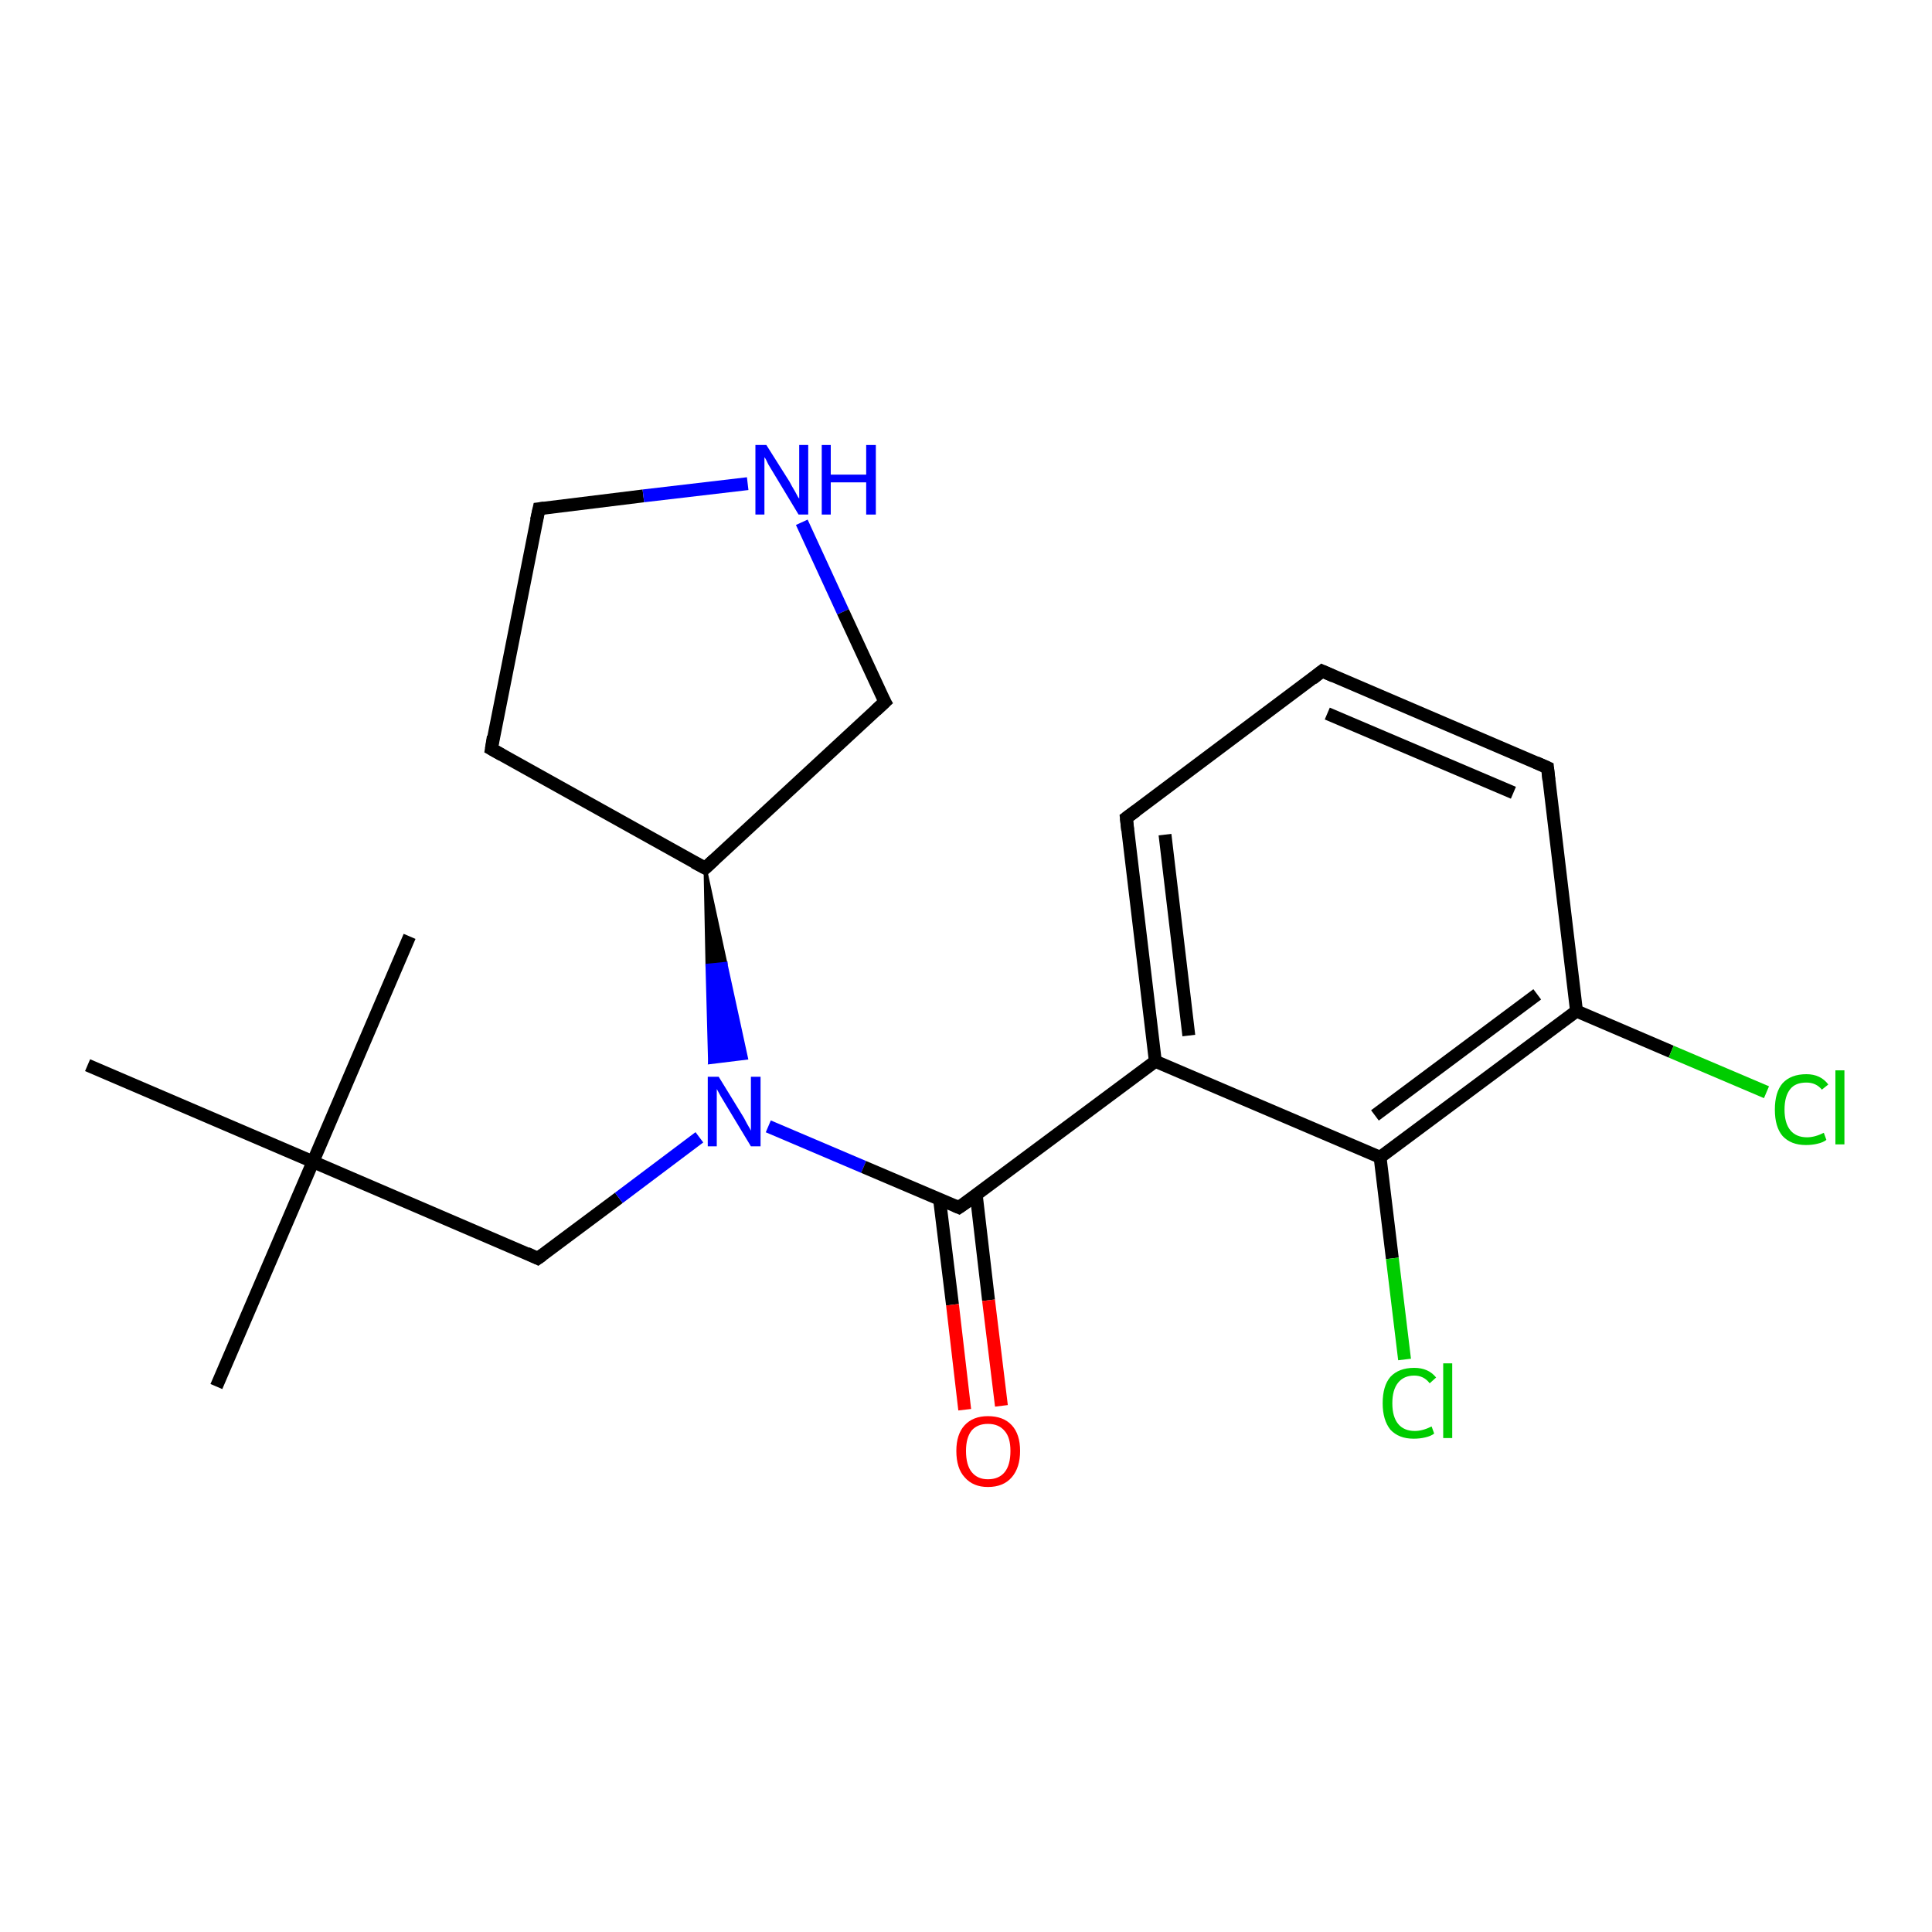 <?xml version='1.0' encoding='iso-8859-1'?>
<svg version='1.1' baseProfile='full'
              xmlns='http://www.w3.org/2000/svg'
                      xmlns:rdkit='http://www.rdkit.org/xml'
                      xmlns:xlink='http://www.w3.org/1999/xlink'
                  xml:space='preserve'
width='300px' height='300px' viewBox='0 0 300 300'>
<!-- END OF HEADER -->
<rect style='opacity:1.0;fill:#FFFFFF;stroke:none' width='300.0' height='300.0' x='0.0' y='0.0'> </rect>
<path class='bond-0 atom-0 atom-1' d='M 33.6,215.3 L 48.6,180.4' style='fill:none;fill-rule:evenodd;stroke:#000000;stroke-width:2.0px;stroke-linecap:butt;stroke-linejoin:miter;stroke-opacity:1' />
<path class='bond-1 atom-1 atom-2' d='M 48.6,180.4 L 63.6,145.4' style='fill:none;fill-rule:evenodd;stroke:#000000;stroke-width:2.0px;stroke-linecap:butt;stroke-linejoin:miter;stroke-opacity:1' />
<path class='bond-2 atom-1 atom-3' d='M 48.6,180.4 L 13.6,165.4' style='fill:none;fill-rule:evenodd;stroke:#000000;stroke-width:2.0px;stroke-linecap:butt;stroke-linejoin:miter;stroke-opacity:1' />
<path class='bond-3 atom-1 atom-4' d='M 48.6,180.4 L 83.5,195.4' style='fill:none;fill-rule:evenodd;stroke:#000000;stroke-width:2.0px;stroke-linecap:butt;stroke-linejoin:miter;stroke-opacity:1' />
<path class='bond-4 atom-4 atom-5' d='M 83.5,195.4 L 96.1,186.0' style='fill:none;fill-rule:evenodd;stroke:#000000;stroke-width:2.0px;stroke-linecap:butt;stroke-linejoin:miter;stroke-opacity:1' />
<path class='bond-4 atom-4 atom-5' d='M 96.1,186.0 L 108.6,176.6' style='fill:none;fill-rule:evenodd;stroke:#0000FF;stroke-width:2.0px;stroke-linecap:butt;stroke-linejoin:miter;stroke-opacity:1' />
<path class='bond-5 atom-6 atom-5' d='M 109.5,134.8 L 112.7,149.6 L 109.8,149.9 Z' style='fill:#000000;fill-rule:evenodd;fill-opacity:1;stroke:#000000;stroke-width:0.5px;stroke-linecap:butt;stroke-linejoin:miter;stroke-opacity:1;' />
<path class='bond-5 atom-6 atom-5' d='M 112.7,149.6 L 110.2,165.0 L 115.9,164.3 Z' style='fill:#0000FF;fill-rule:evenodd;fill-opacity:1;stroke:#0000FF;stroke-width:0.5px;stroke-linecap:butt;stroke-linejoin:miter;stroke-opacity:1;' />
<path class='bond-5 atom-6 atom-5' d='M 112.7,149.6 L 109.8,149.9 L 110.2,165.0 Z' style='fill:#0000FF;fill-rule:evenodd;fill-opacity:1;stroke:#0000FF;stroke-width:0.5px;stroke-linecap:butt;stroke-linejoin:miter;stroke-opacity:1;' />
<path class='bond-6 atom-6 atom-7' d='M 109.5,134.8 L 76.3,116.3' style='fill:none;fill-rule:evenodd;stroke:#000000;stroke-width:2.0px;stroke-linecap:butt;stroke-linejoin:miter;stroke-opacity:1' />
<path class='bond-7 atom-7 atom-8' d='M 76.3,116.3 L 83.7,79.0' style='fill:none;fill-rule:evenodd;stroke:#000000;stroke-width:2.0px;stroke-linecap:butt;stroke-linejoin:miter;stroke-opacity:1' />
<path class='bond-8 atom-8 atom-9' d='M 83.7,79.0 L 99.9,77.0' style='fill:none;fill-rule:evenodd;stroke:#000000;stroke-width:2.0px;stroke-linecap:butt;stroke-linejoin:miter;stroke-opacity:1' />
<path class='bond-8 atom-8 atom-9' d='M 99.9,77.0 L 116.1,75.1' style='fill:none;fill-rule:evenodd;stroke:#0000FF;stroke-width:2.0px;stroke-linecap:butt;stroke-linejoin:miter;stroke-opacity:1' />
<path class='bond-9 atom-9 atom-10' d='M 124.5,81.1 L 130.9,95.0' style='fill:none;fill-rule:evenodd;stroke:#0000FF;stroke-width:2.0px;stroke-linecap:butt;stroke-linejoin:miter;stroke-opacity:1' />
<path class='bond-9 atom-9 atom-10' d='M 130.9,95.0 L 137.4,109.0' style='fill:none;fill-rule:evenodd;stroke:#000000;stroke-width:2.0px;stroke-linecap:butt;stroke-linejoin:miter;stroke-opacity:1' />
<path class='bond-10 atom-5 atom-11' d='M 119.3,174.9 L 134.1,181.2' style='fill:none;fill-rule:evenodd;stroke:#0000FF;stroke-width:2.0px;stroke-linecap:butt;stroke-linejoin:miter;stroke-opacity:1' />
<path class='bond-10 atom-5 atom-11' d='M 134.1,181.2 L 148.9,187.5' style='fill:none;fill-rule:evenodd;stroke:#000000;stroke-width:2.0px;stroke-linecap:butt;stroke-linejoin:miter;stroke-opacity:1' />
<path class='bond-11 atom-11 atom-12' d='M 145.9,186.3 L 147.9,202.6' style='fill:none;fill-rule:evenodd;stroke:#000000;stroke-width:2.0px;stroke-linecap:butt;stroke-linejoin:miter;stroke-opacity:1' />
<path class='bond-11 atom-11 atom-12' d='M 147.9,202.6 L 149.8,218.9' style='fill:none;fill-rule:evenodd;stroke:#FF0000;stroke-width:2.0px;stroke-linecap:butt;stroke-linejoin:miter;stroke-opacity:1' />
<path class='bond-11 atom-11 atom-12' d='M 151.6,185.6 L 153.5,201.9' style='fill:none;fill-rule:evenodd;stroke:#000000;stroke-width:2.0px;stroke-linecap:butt;stroke-linejoin:miter;stroke-opacity:1' />
<path class='bond-11 atom-11 atom-12' d='M 153.5,201.9 L 155.5,218.3' style='fill:none;fill-rule:evenodd;stroke:#FF0000;stroke-width:2.0px;stroke-linecap:butt;stroke-linejoin:miter;stroke-opacity:1' />
<path class='bond-12 atom-11 atom-13' d='M 148.9,187.5 L 179.4,164.8' style='fill:none;fill-rule:evenodd;stroke:#000000;stroke-width:2.0px;stroke-linecap:butt;stroke-linejoin:miter;stroke-opacity:1' />
<path class='bond-13 atom-13 atom-14' d='M 179.4,164.8 L 174.9,127.0' style='fill:none;fill-rule:evenodd;stroke:#000000;stroke-width:2.0px;stroke-linecap:butt;stroke-linejoin:miter;stroke-opacity:1' />
<path class='bond-13 atom-13 atom-14' d='M 184.6,160.8 L 180.9,129.6' style='fill:none;fill-rule:evenodd;stroke:#000000;stroke-width:2.0px;stroke-linecap:butt;stroke-linejoin:miter;stroke-opacity:1' />
<path class='bond-14 atom-14 atom-15' d='M 174.9,127.0 L 205.3,104.2' style='fill:none;fill-rule:evenodd;stroke:#000000;stroke-width:2.0px;stroke-linecap:butt;stroke-linejoin:miter;stroke-opacity:1' />
<path class='bond-15 atom-15 atom-16' d='M 205.3,104.2 L 240.3,119.2' style='fill:none;fill-rule:evenodd;stroke:#000000;stroke-width:2.0px;stroke-linecap:butt;stroke-linejoin:miter;stroke-opacity:1' />
<path class='bond-15 atom-15 atom-16' d='M 206.1,110.8 L 235.0,123.1' style='fill:none;fill-rule:evenodd;stroke:#000000;stroke-width:2.0px;stroke-linecap:butt;stroke-linejoin:miter;stroke-opacity:1' />
<path class='bond-16 atom-16 atom-17' d='M 240.3,119.2 L 244.8,157.0' style='fill:none;fill-rule:evenodd;stroke:#000000;stroke-width:2.0px;stroke-linecap:butt;stroke-linejoin:miter;stroke-opacity:1' />
<path class='bond-17 atom-17 atom-18' d='M 244.8,157.0 L 259.5,163.3' style='fill:none;fill-rule:evenodd;stroke:#000000;stroke-width:2.0px;stroke-linecap:butt;stroke-linejoin:miter;stroke-opacity:1' />
<path class='bond-17 atom-17 atom-18' d='M 259.5,163.3 L 274.3,169.6' style='fill:none;fill-rule:evenodd;stroke:#00CC00;stroke-width:2.0px;stroke-linecap:butt;stroke-linejoin:miter;stroke-opacity:1' />
<path class='bond-18 atom-17 atom-19' d='M 244.8,157.0 L 214.3,179.7' style='fill:none;fill-rule:evenodd;stroke:#000000;stroke-width:2.0px;stroke-linecap:butt;stroke-linejoin:miter;stroke-opacity:1' />
<path class='bond-18 atom-17 atom-19' d='M 238.7,154.4 L 213.5,173.2' style='fill:none;fill-rule:evenodd;stroke:#000000;stroke-width:2.0px;stroke-linecap:butt;stroke-linejoin:miter;stroke-opacity:1' />
<path class='bond-19 atom-19 atom-20' d='M 214.3,179.7 L 216.2,195.4' style='fill:none;fill-rule:evenodd;stroke:#000000;stroke-width:2.0px;stroke-linecap:butt;stroke-linejoin:miter;stroke-opacity:1' />
<path class='bond-19 atom-19 atom-20' d='M 216.2,195.4 L 218.1,211.1' style='fill:none;fill-rule:evenodd;stroke:#00CC00;stroke-width:2.0px;stroke-linecap:butt;stroke-linejoin:miter;stroke-opacity:1' />
<path class='bond-20 atom-10 atom-6' d='M 137.4,109.0 L 109.5,134.8' style='fill:none;fill-rule:evenodd;stroke:#000000;stroke-width:2.0px;stroke-linecap:butt;stroke-linejoin:miter;stroke-opacity:1' />
<path class='bond-21 atom-19 atom-13' d='M 214.3,179.7 L 179.4,164.8' style='fill:none;fill-rule:evenodd;stroke:#000000;stroke-width:2.0px;stroke-linecap:butt;stroke-linejoin:miter;stroke-opacity:1' />
<path d='M 81.8,194.6 L 83.5,195.4 L 84.2,194.9' style='fill:none;stroke:#000000;stroke-width:2.0px;stroke-linecap:butt;stroke-linejoin:miter;stroke-opacity:1;' />
<path d='M 107.8,133.9 L 109.5,134.8 L 110.9,133.5' style='fill:none;stroke:#000000;stroke-width:2.0px;stroke-linecap:butt;stroke-linejoin:miter;stroke-opacity:1;' />
<path d='M 77.9,117.2 L 76.3,116.3 L 76.6,114.4' style='fill:none;stroke:#000000;stroke-width:2.0px;stroke-linecap:butt;stroke-linejoin:miter;stroke-opacity:1;' />
<path d='M 83.3,80.8 L 83.7,79.0 L 84.5,78.9' style='fill:none;stroke:#000000;stroke-width:2.0px;stroke-linecap:butt;stroke-linejoin:miter;stroke-opacity:1;' />
<path d='M 137.0,108.3 L 137.4,109.0 L 136.0,110.3' style='fill:none;stroke:#000000;stroke-width:2.0px;stroke-linecap:butt;stroke-linejoin:miter;stroke-opacity:1;' />
<path d='M 148.2,187.2 L 148.9,187.5 L 150.5,186.4' style='fill:none;stroke:#000000;stroke-width:2.0px;stroke-linecap:butt;stroke-linejoin:miter;stroke-opacity:1;' />
<path d='M 175.1,128.9 L 174.9,127.0 L 176.4,125.9' style='fill:none;stroke:#000000;stroke-width:2.0px;stroke-linecap:butt;stroke-linejoin:miter;stroke-opacity:1;' />
<path d='M 203.8,105.4 L 205.3,104.2 L 207.1,105.0' style='fill:none;stroke:#000000;stroke-width:2.0px;stroke-linecap:butt;stroke-linejoin:miter;stroke-opacity:1;' />
<path d='M 238.5,118.4 L 240.3,119.2 L 240.5,121.1' style='fill:none;stroke:#000000;stroke-width:2.0px;stroke-linecap:butt;stroke-linejoin:miter;stroke-opacity:1;' />
<path class='atom-5' d='M 111.6 167.2
L 115.1 172.9
Q 115.5 173.5, 116.0 174.5
Q 116.6 175.5, 116.6 175.6
L 116.6 167.2
L 118.1 167.2
L 118.1 178.0
L 116.6 178.0
L 112.8 171.7
Q 112.4 171.0, 111.9 170.2
Q 111.4 169.3, 111.3 169.1
L 111.3 178.0
L 109.9 178.0
L 109.9 167.2
L 111.6 167.2
' fill='#0000FF'/>
<path class='atom-9' d='M 119.0 69.1
L 122.6 74.8
Q 122.9 75.4, 123.5 76.4
Q 124.0 77.4, 124.1 77.4
L 124.1 69.1
L 125.5 69.1
L 125.5 79.9
L 124.0 79.9
L 120.2 73.6
Q 119.8 72.9, 119.3 72.1
Q 118.9 71.2, 118.7 71.0
L 118.7 79.9
L 117.3 79.9
L 117.3 69.1
L 119.0 69.1
' fill='#0000FF'/>
<path class='atom-9' d='M 127.6 69.1
L 129.0 69.1
L 129.0 73.7
L 134.5 73.7
L 134.5 69.1
L 136.0 69.1
L 136.0 79.9
L 134.5 79.9
L 134.5 74.9
L 129.0 74.9
L 129.0 79.9
L 127.6 79.9
L 127.6 69.1
' fill='#0000FF'/>
<path class='atom-12' d='M 148.5 225.3
Q 148.5 222.7, 149.8 221.3
Q 151.1 219.9, 153.4 219.9
Q 155.8 219.9, 157.1 221.3
Q 158.4 222.7, 158.4 225.3
Q 158.4 227.9, 157.1 229.4
Q 155.8 230.9, 153.4 230.9
Q 151.1 230.9, 149.8 229.4
Q 148.5 228.0, 148.5 225.3
M 153.4 229.7
Q 155.1 229.7, 156.0 228.6
Q 156.9 227.5, 156.9 225.3
Q 156.9 223.2, 156.0 222.2
Q 155.1 221.1, 153.4 221.1
Q 151.8 221.1, 150.9 222.1
Q 150.0 223.2, 150.0 225.3
Q 150.0 227.5, 150.9 228.6
Q 151.8 229.7, 153.4 229.7
' fill='#FF0000'/>
<path class='atom-18' d='M 275.6 172.3
Q 275.6 169.6, 276.8 168.2
Q 278.1 166.8, 280.5 166.8
Q 282.7 166.8, 283.9 168.4
L 282.9 169.2
Q 282.0 168.1, 280.5 168.1
Q 278.8 168.1, 278.0 169.1
Q 277.1 170.2, 277.1 172.3
Q 277.1 174.4, 278.0 175.5
Q 278.9 176.6, 280.6 176.6
Q 281.8 176.6, 283.2 175.9
L 283.6 177.0
Q 283.1 177.4, 282.2 177.6
Q 281.4 177.8, 280.4 177.8
Q 278.1 177.8, 276.8 176.4
Q 275.6 175.0, 275.6 172.3
' fill='#00CC00'/>
<path class='atom-18' d='M 285.0 166.2
L 286.4 166.2
L 286.4 177.7
L 285.0 177.7
L 285.0 166.2
' fill='#00CC00'/>
<path class='atom-20' d='M 214.7 217.9
Q 214.7 215.2, 215.9 213.8
Q 217.2 212.4, 219.6 212.4
Q 221.8 212.4, 223.0 213.9
L 222.0 214.8
Q 221.1 213.6, 219.6 213.6
Q 218.0 213.6, 217.1 214.7
Q 216.2 215.8, 216.2 217.9
Q 216.2 220.0, 217.1 221.1
Q 218.0 222.2, 219.7 222.2
Q 220.9 222.2, 222.3 221.5
L 222.7 222.6
Q 222.2 223.0, 221.3 223.2
Q 220.5 223.4, 219.5 223.4
Q 217.2 223.4, 215.9 222.0
Q 214.7 220.5, 214.7 217.9
' fill='#00CC00'/>
<path class='atom-20' d='M 224.1 211.7
L 225.5 211.7
L 225.5 223.3
L 224.1 223.3
L 224.1 211.7
' fill='#00CC00'/>
</svg>
